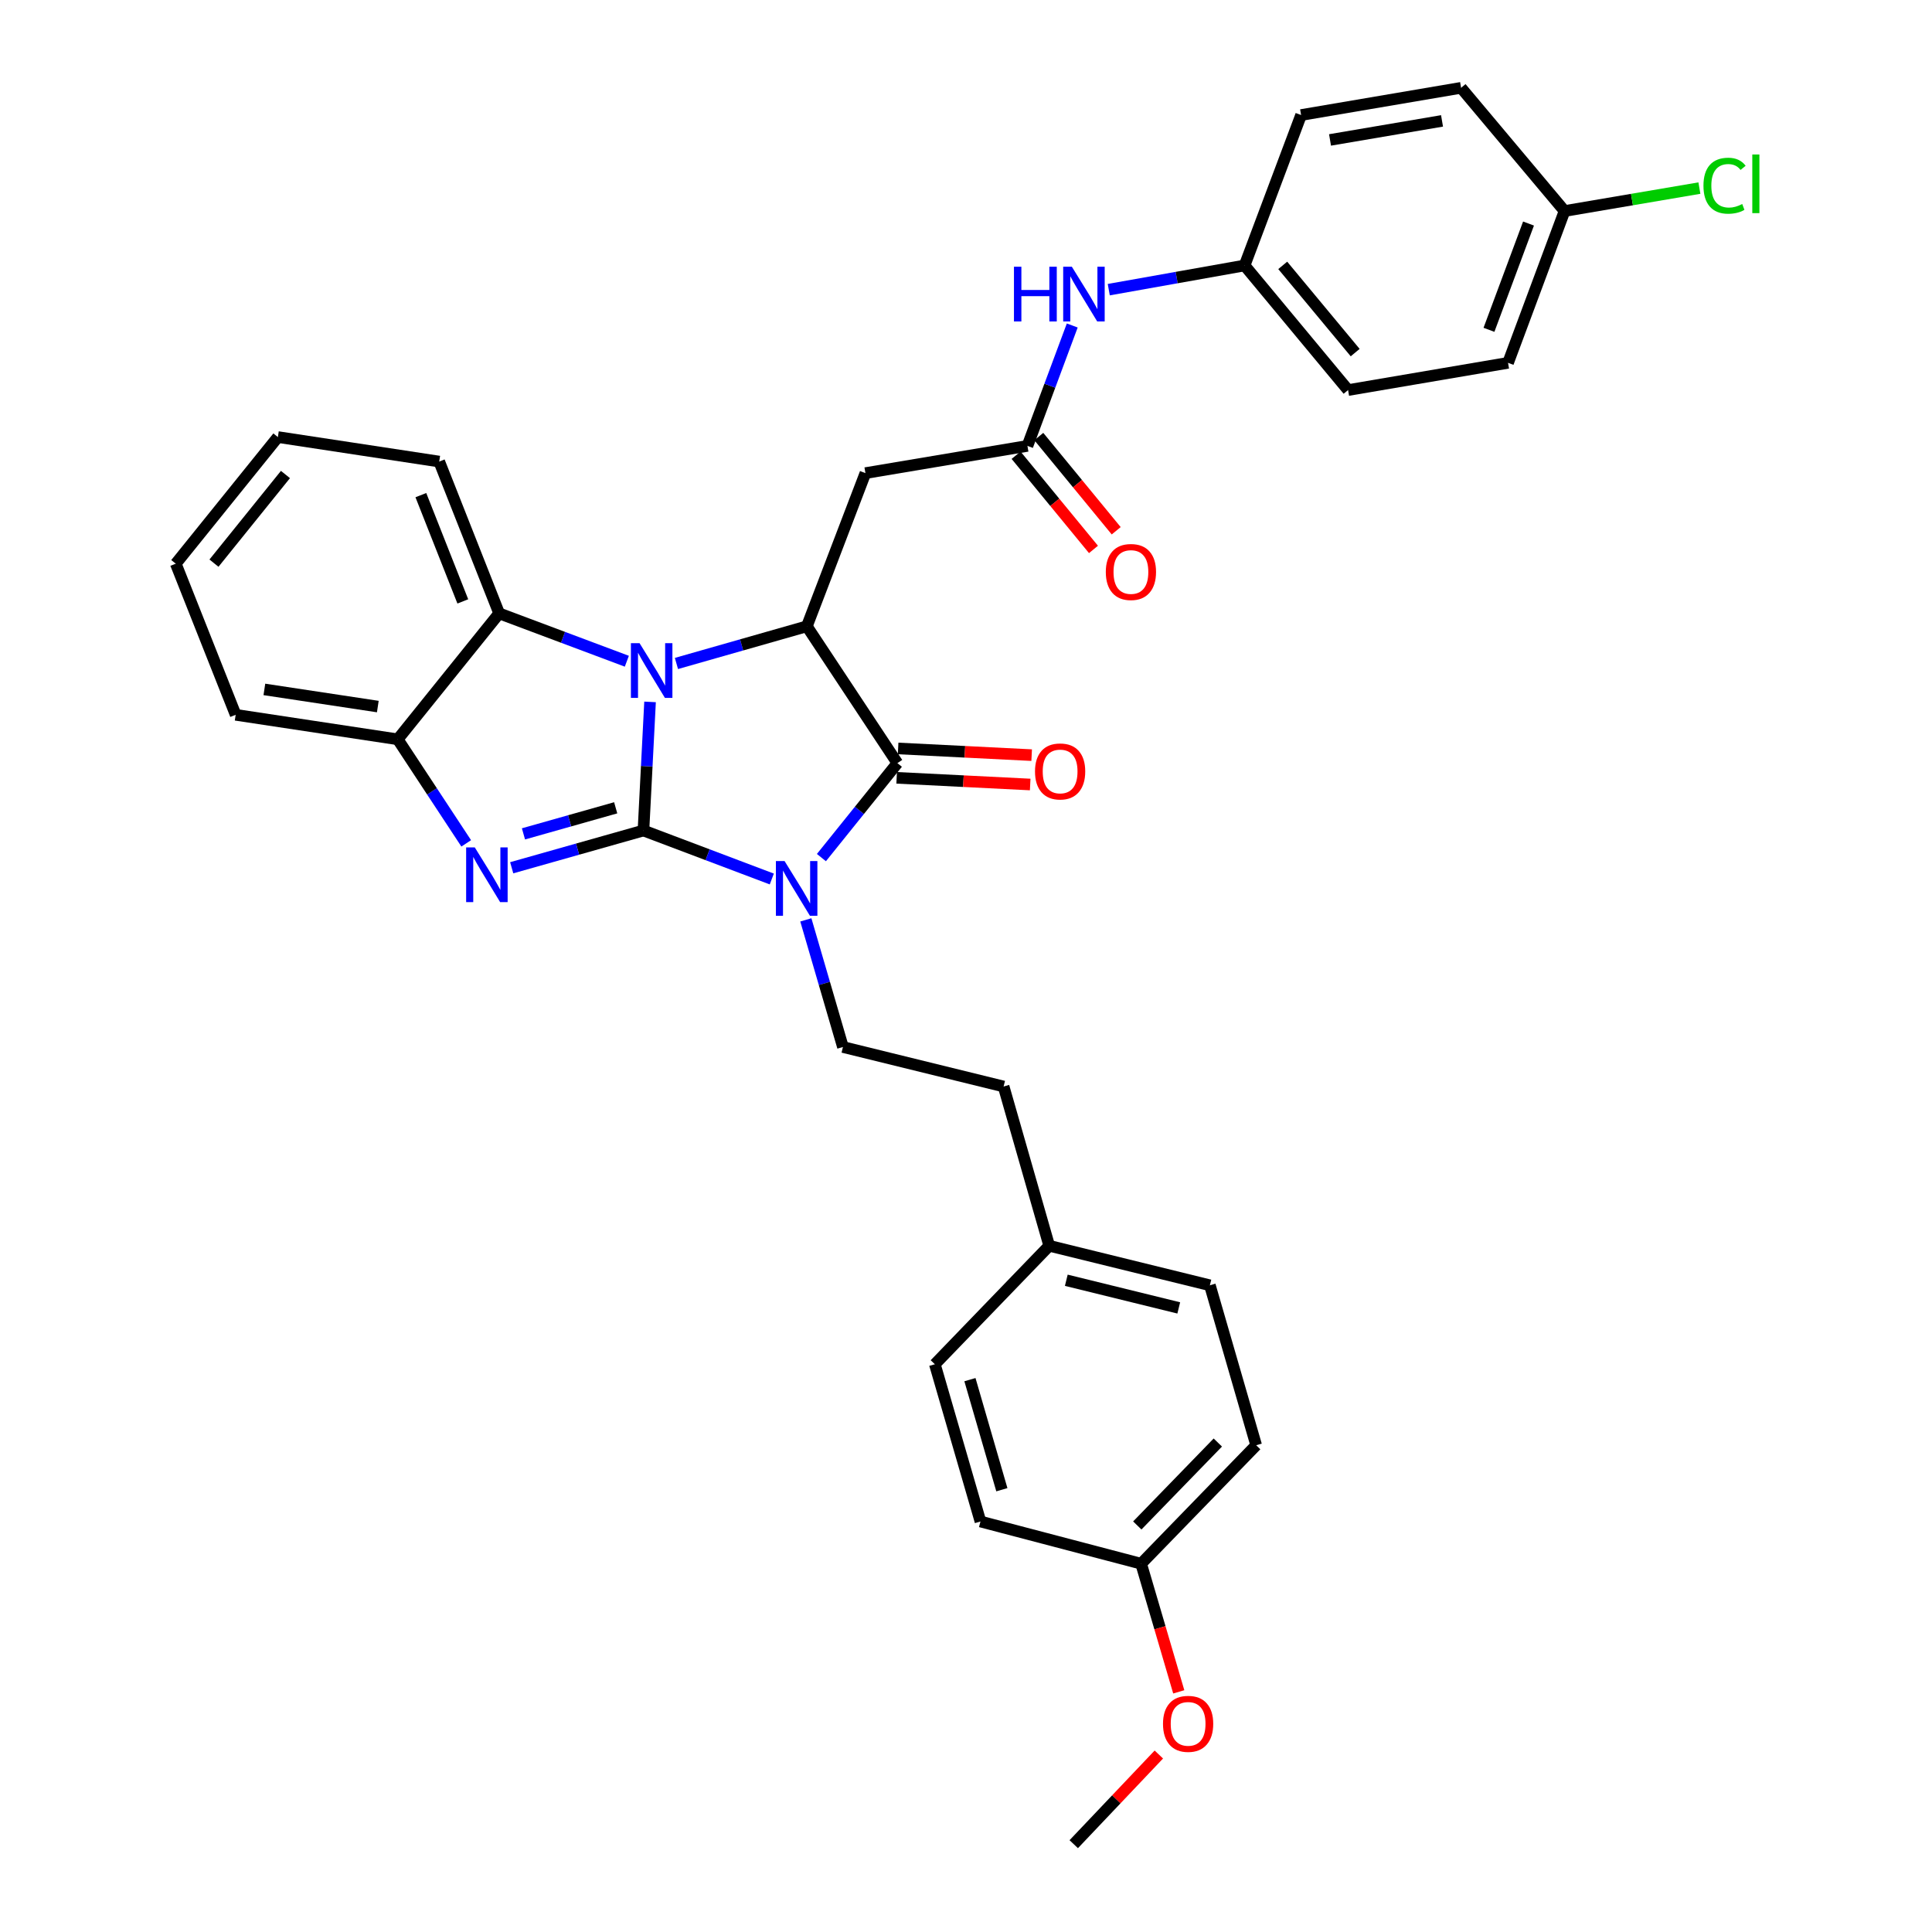 <?xml version='1.0' encoding='iso-8859-1'?>
<svg version='1.1' baseProfile='full'
              xmlns='http://www.w3.org/2000/svg'
                      xmlns:rdkit='http://www.rdkit.org/xml'
                      xmlns:xlink='http://www.w3.org/1999/xlink'
                  xml:space='preserve'
width='1000px' height='1000px' viewBox='0 0 1000 1000'>
<!-- END OF HEADER -->
<rect style='opacity:1.0;fill:#FFFFFF;stroke:none' width='1000' height='1000' x='0' y='0'> </rect>
<path class='bond-0' d='M 333.052,429.868 L 366.268,442.418' style='fill:none;fill-rule:evenodd;stroke:#000000;stroke-width:6px;stroke-linecap:butt;stroke-linejoin:miter;stroke-opacity:1' />
<path class='bond-0' d='M 366.268,442.418 L 399.483,454.968' style='fill:none;fill-rule:evenodd;stroke:#0000FF;stroke-width:6px;stroke-linecap:butt;stroke-linejoin:miter;stroke-opacity:1' />
<path class='bond-1' d='M 333.052,429.868 L 334.759,396.585' style='fill:none;fill-rule:evenodd;stroke:#000000;stroke-width:6px;stroke-linecap:butt;stroke-linejoin:miter;stroke-opacity:1' />
<path class='bond-1' d='M 334.759,396.585 L 336.465,363.303' style='fill:none;fill-rule:evenodd;stroke:#0000FF;stroke-width:6px;stroke-linecap:butt;stroke-linejoin:miter;stroke-opacity:1' />
<path class='bond-2' d='M 333.052,429.868 L 298.955,439.51' style='fill:none;fill-rule:evenodd;stroke:#000000;stroke-width:6px;stroke-linecap:butt;stroke-linejoin:miter;stroke-opacity:1' />
<path class='bond-2' d='M 298.955,439.51 L 264.858,449.151' style='fill:none;fill-rule:evenodd;stroke:#0000FF;stroke-width:6px;stroke-linecap:butt;stroke-linejoin:miter;stroke-opacity:1' />
<path class='bond-2' d='M 318.682,418.115 L 294.814,424.864' style='fill:none;fill-rule:evenodd;stroke:#000000;stroke-width:6px;stroke-linecap:butt;stroke-linejoin:miter;stroke-opacity:1' />
<path class='bond-2' d='M 294.814,424.864 L 270.946,431.613' style='fill:none;fill-rule:evenodd;stroke:#0000FF;stroke-width:6px;stroke-linecap:butt;stroke-linejoin:miter;stroke-opacity:1' />
<path class='bond-3' d='M 425.162,443.889 L 444.825,419.443' style='fill:none;fill-rule:evenodd;stroke:#0000FF;stroke-width:6px;stroke-linecap:butt;stroke-linejoin:miter;stroke-opacity:1' />
<path class='bond-3' d='M 444.825,419.443 L 464.488,394.997' style='fill:none;fill-rule:evenodd;stroke:#000000;stroke-width:6px;stroke-linecap:butt;stroke-linejoin:miter;stroke-opacity:1' />
<path class='bond-9' d='M 417.099,476.125 L 426.702,509.029' style='fill:none;fill-rule:evenodd;stroke:#0000FF;stroke-width:6px;stroke-linecap:butt;stroke-linejoin:miter;stroke-opacity:1' />
<path class='bond-9' d='M 426.702,509.029 L 436.305,541.932' style='fill:none;fill-rule:evenodd;stroke:#000000;stroke-width:6px;stroke-linecap:butt;stroke-linejoin:miter;stroke-opacity:1' />
<path class='bond-4' d='M 350.125,343.413 L 383.876,333.793' style='fill:none;fill-rule:evenodd;stroke:#0000FF;stroke-width:6px;stroke-linecap:butt;stroke-linejoin:miter;stroke-opacity:1' />
<path class='bond-4' d='M 383.876,333.793 L 417.626,324.172' style='fill:none;fill-rule:evenodd;stroke:#000000;stroke-width:6px;stroke-linecap:butt;stroke-linejoin:miter;stroke-opacity:1' />
<path class='bond-5' d='M 324.45,342.254 L 291.406,329.869' style='fill:none;fill-rule:evenodd;stroke:#0000FF;stroke-width:6px;stroke-linecap:butt;stroke-linejoin:miter;stroke-opacity:1' />
<path class='bond-5' d='M 291.406,329.869 L 258.363,317.483' style='fill:none;fill-rule:evenodd;stroke:#000000;stroke-width:6px;stroke-linecap:butt;stroke-linejoin:miter;stroke-opacity:1' />
<path class='bond-6' d='M 241.311,436.525 L 223.586,409.597' style='fill:none;fill-rule:evenodd;stroke:#0000FF;stroke-width:6px;stroke-linecap:butt;stroke-linejoin:miter;stroke-opacity:1' />
<path class='bond-6' d='M 223.586,409.597 L 205.862,382.668' style='fill:none;fill-rule:evenodd;stroke:#000000;stroke-width:6px;stroke-linecap:butt;stroke-linejoin:miter;stroke-opacity:1' />
<path class='bond-10' d='M 464.107,402.598 L 498.667,404.329' style='fill:none;fill-rule:evenodd;stroke:#000000;stroke-width:6px;stroke-linecap:butt;stroke-linejoin:miter;stroke-opacity:1' />
<path class='bond-10' d='M 498.667,404.329 L 533.226,406.06' style='fill:none;fill-rule:evenodd;stroke:#FF0000;stroke-width:6px;stroke-linecap:butt;stroke-linejoin:miter;stroke-opacity:1' />
<path class='bond-10' d='M 464.869,387.396 L 499.428,389.128' style='fill:none;fill-rule:evenodd;stroke:#000000;stroke-width:6px;stroke-linecap:butt;stroke-linejoin:miter;stroke-opacity:1' />
<path class='bond-10' d='M 499.428,389.128 L 533.988,390.859' style='fill:none;fill-rule:evenodd;stroke:#FF0000;stroke-width:6px;stroke-linecap:butt;stroke-linejoin:miter;stroke-opacity:1' />
<path class='bond-34' d='M 464.488,394.997 L 417.626,324.172' style='fill:none;fill-rule:evenodd;stroke:#000000;stroke-width:6px;stroke-linecap:butt;stroke-linejoin:miter;stroke-opacity:1' />
<path class='bond-7' d='M 417.626,324.172 L 447.94,244.883' style='fill:none;fill-rule:evenodd;stroke:#000000;stroke-width:6px;stroke-linecap:butt;stroke-linejoin:miter;stroke-opacity:1' />
<path class='bond-27' d='M 258.363,317.483 L 227.339,238.904' style='fill:none;fill-rule:evenodd;stroke:#000000;stroke-width:6px;stroke-linecap:butt;stroke-linejoin:miter;stroke-opacity:1' />
<path class='bond-27' d='M 239.553,311.286 L 217.836,256.281' style='fill:none;fill-rule:evenodd;stroke:#000000;stroke-width:6px;stroke-linecap:butt;stroke-linejoin:miter;stroke-opacity:1' />
<path class='bond-33' d='M 258.363,317.483 L 205.862,382.668' style='fill:none;fill-rule:evenodd;stroke:#000000;stroke-width:6px;stroke-linecap:butt;stroke-linejoin:miter;stroke-opacity:1' />
<path class='bond-28' d='M 205.862,382.668 L 121.981,369.985' style='fill:none;fill-rule:evenodd;stroke:#000000;stroke-width:6px;stroke-linecap:butt;stroke-linejoin:miter;stroke-opacity:1' />
<path class='bond-28' d='M 195.555,365.717 L 136.839,356.838' style='fill:none;fill-rule:evenodd;stroke:#000000;stroke-width:6px;stroke-linecap:butt;stroke-linejoin:miter;stroke-opacity:1' />
<path class='bond-8' d='M 447.94,244.883 L 531.804,230.795' style='fill:none;fill-rule:evenodd;stroke:#000000;stroke-width:6px;stroke-linecap:butt;stroke-linejoin:miter;stroke-opacity:1' />
<path class='bond-11' d='M 531.804,230.795 L 543.399,199.634' style='fill:none;fill-rule:evenodd;stroke:#000000;stroke-width:6px;stroke-linecap:butt;stroke-linejoin:miter;stroke-opacity:1' />
<path class='bond-11' d='M 543.399,199.634 L 554.995,168.472' style='fill:none;fill-rule:evenodd;stroke:#0000FF;stroke-width:6px;stroke-linecap:butt;stroke-linejoin:miter;stroke-opacity:1' />
<path class='bond-12' d='M 525.924,235.627 L 545.954,260.005' style='fill:none;fill-rule:evenodd;stroke:#000000;stroke-width:6px;stroke-linecap:butt;stroke-linejoin:miter;stroke-opacity:1' />
<path class='bond-12' d='M 545.954,260.005 L 565.984,284.383' style='fill:none;fill-rule:evenodd;stroke:#FF0000;stroke-width:6px;stroke-linecap:butt;stroke-linejoin:miter;stroke-opacity:1' />
<path class='bond-12' d='M 537.684,225.964 L 557.714,250.342' style='fill:none;fill-rule:evenodd;stroke:#000000;stroke-width:6px;stroke-linecap:butt;stroke-linejoin:miter;stroke-opacity:1' />
<path class='bond-12' d='M 557.714,250.342 L 577.744,274.72' style='fill:none;fill-rule:evenodd;stroke:#FF0000;stroke-width:6px;stroke-linecap:butt;stroke-linejoin:miter;stroke-opacity:1' />
<path class='bond-14' d='M 436.305,541.932 L 519.467,562.369' style='fill:none;fill-rule:evenodd;stroke:#000000;stroke-width:6px;stroke-linecap:butt;stroke-linejoin:miter;stroke-opacity:1' />
<path class='bond-13' d='M 573.895,149.928 L 609.046,143.669' style='fill:none;fill-rule:evenodd;stroke:#0000FF;stroke-width:6px;stroke-linecap:butt;stroke-linejoin:miter;stroke-opacity:1' />
<path class='bond-13' d='M 609.046,143.669 L 644.197,137.41' style='fill:none;fill-rule:evenodd;stroke:#000000;stroke-width:6px;stroke-linecap:butt;stroke-linejoin:miter;stroke-opacity:1' />
<path class='bond-19' d='M 644.197,137.41 L 673.446,59.542' style='fill:none;fill-rule:evenodd;stroke:#000000;stroke-width:6px;stroke-linecap:butt;stroke-linejoin:miter;stroke-opacity:1' />
<path class='bond-20' d='M 644.197,137.41 L 697.764,201.902' style='fill:none;fill-rule:evenodd;stroke:#000000;stroke-width:6px;stroke-linecap:butt;stroke-linejoin:miter;stroke-opacity:1' />
<path class='bond-20' d='M 663.941,137.359 L 701.438,182.504' style='fill:none;fill-rule:evenodd;stroke:#000000;stroke-width:6px;stroke-linecap:butt;stroke-linejoin:miter;stroke-opacity:1' />
<path class='bond-16' d='M 519.467,562.369 L 543.075,644.813' style='fill:none;fill-rule:evenodd;stroke:#000000;stroke-width:6px;stroke-linecap:butt;stroke-linejoin:miter;stroke-opacity:1' />
<path class='bond-15' d='M 809.811,109.228 L 780.563,187.807' style='fill:none;fill-rule:evenodd;stroke:#000000;stroke-width:6px;stroke-linecap:butt;stroke-linejoin:miter;stroke-opacity:1' />
<path class='bond-15' d='M 791.16,115.705 L 770.686,170.71' style='fill:none;fill-rule:evenodd;stroke:#000000;stroke-width:6px;stroke-linecap:butt;stroke-linejoin:miter;stroke-opacity:1' />
<path class='bond-18' d='M 809.811,109.228 L 844.709,103.291' style='fill:none;fill-rule:evenodd;stroke:#000000;stroke-width:6px;stroke-linecap:butt;stroke-linejoin:miter;stroke-opacity:1' />
<path class='bond-18' d='M 844.709,103.291 L 879.606,97.355' style='fill:none;fill-rule:evenodd;stroke:#00CC00;stroke-width:6px;stroke-linecap:butt;stroke-linejoin:miter;stroke-opacity:1' />
<path class='bond-37' d='M 809.811,109.228 L 756.261,45.455' style='fill:none;fill-rule:evenodd;stroke:#000000;stroke-width:6px;stroke-linecap:butt;stroke-linejoin:miter;stroke-opacity:1' />
<path class='bond-23' d='M 543.075,644.813 L 483.877,706.133' style='fill:none;fill-rule:evenodd;stroke:#000000;stroke-width:6px;stroke-linecap:butt;stroke-linejoin:miter;stroke-opacity:1' />
<path class='bond-24' d='M 543.075,644.813 L 626.229,665.259' style='fill:none;fill-rule:evenodd;stroke:#000000;stroke-width:6px;stroke-linecap:butt;stroke-linejoin:miter;stroke-opacity:1' />
<path class='bond-24' d='M 551.914,662.66 L 610.122,676.972' style='fill:none;fill-rule:evenodd;stroke:#000000;stroke-width:6px;stroke-linecap:butt;stroke-linejoin:miter;stroke-opacity:1' />
<path class='bond-17' d='M 590.647,809.378 L 650.192,748.057' style='fill:none;fill-rule:evenodd;stroke:#000000;stroke-width:6px;stroke-linecap:butt;stroke-linejoin:miter;stroke-opacity:1' />
<path class='bond-17' d='M 588.66,789.576 L 630.341,746.652' style='fill:none;fill-rule:evenodd;stroke:#000000;stroke-width:6px;stroke-linecap:butt;stroke-linejoin:miter;stroke-opacity:1' />
<path class='bond-29' d='M 590.647,809.378 L 600.387,842.538' style='fill:none;fill-rule:evenodd;stroke:#000000;stroke-width:6px;stroke-linecap:butt;stroke-linejoin:miter;stroke-opacity:1' />
<path class='bond-29' d='M 600.387,842.538 L 610.126,875.699' style='fill:none;fill-rule:evenodd;stroke:#FF0000;stroke-width:6px;stroke-linecap:butt;stroke-linejoin:miter;stroke-opacity:1' />
<path class='bond-36' d='M 590.647,809.378 L 507.485,787.528' style='fill:none;fill-rule:evenodd;stroke:#000000;stroke-width:6px;stroke-linecap:butt;stroke-linejoin:miter;stroke-opacity:1' />
<path class='bond-22' d='M 673.446,59.542 L 756.261,45.455' style='fill:none;fill-rule:evenodd;stroke:#000000;stroke-width:6px;stroke-linecap:butt;stroke-linejoin:miter;stroke-opacity:1' />
<path class='bond-22' d='M 688.42,72.433 L 746.391,62.572' style='fill:none;fill-rule:evenodd;stroke:#000000;stroke-width:6px;stroke-linecap:butt;stroke-linejoin:miter;stroke-opacity:1' />
<path class='bond-21' d='M 697.764,201.902 L 780.563,187.807' style='fill:none;fill-rule:evenodd;stroke:#000000;stroke-width:6px;stroke-linecap:butt;stroke-linejoin:miter;stroke-opacity:1' />
<path class='bond-25' d='M 483.877,706.133 L 507.485,787.528' style='fill:none;fill-rule:evenodd;stroke:#000000;stroke-width:6px;stroke-linecap:butt;stroke-linejoin:miter;stroke-opacity:1' />
<path class='bond-25' d='M 502.036,714.103 L 518.562,771.079' style='fill:none;fill-rule:evenodd;stroke:#000000;stroke-width:6px;stroke-linecap:butt;stroke-linejoin:miter;stroke-opacity:1' />
<path class='bond-26' d='M 626.229,665.259 L 650.192,748.057' style='fill:none;fill-rule:evenodd;stroke:#000000;stroke-width:6px;stroke-linecap:butt;stroke-linejoin:miter;stroke-opacity:1' />
<path class='bond-31' d='M 227.339,238.904 L 143.83,226.221' style='fill:none;fill-rule:evenodd;stroke:#000000;stroke-width:6px;stroke-linecap:butt;stroke-linejoin:miter;stroke-opacity:1' />
<path class='bond-32' d='M 121.981,369.985 L 90.974,291.761' style='fill:none;fill-rule:evenodd;stroke:#000000;stroke-width:6px;stroke-linecap:butt;stroke-linejoin:miter;stroke-opacity:1' />
<path class='bond-30' d='M 599.816,908.137 L 577.792,931.341' style='fill:none;fill-rule:evenodd;stroke:#FF0000;stroke-width:6px;stroke-linecap:butt;stroke-linejoin:miter;stroke-opacity:1' />
<path class='bond-30' d='M 577.792,931.341 L 555.767,954.545' style='fill:none;fill-rule:evenodd;stroke:#000000;stroke-width:6px;stroke-linecap:butt;stroke-linejoin:miter;stroke-opacity:1' />
<path class='bond-35' d='M 143.83,226.221 L 90.974,291.761' style='fill:none;fill-rule:evenodd;stroke:#000000;stroke-width:6px;stroke-linecap:butt;stroke-linejoin:miter;stroke-opacity:1' />
<path class='bond-35' d='M 147.749,245.607 L 110.75,291.485' style='fill:none;fill-rule:evenodd;stroke:#000000;stroke-width:6px;stroke-linecap:butt;stroke-linejoin:miter;stroke-opacity:1' />
<path  class='atom-1' d='M 406.082 445.667
L 415.362 460.667
Q 416.282 462.147, 417.762 464.827
Q 419.242 467.507, 419.322 467.667
L 419.322 445.667
L 423.082 445.667
L 423.082 473.987
L 419.202 473.987
L 409.242 457.587
Q 408.082 455.667, 406.842 453.467
Q 405.642 451.267, 405.282 450.587
L 405.282 473.987
L 401.602 473.987
L 401.602 445.667
L 406.082 445.667
' fill='#0000FF'/>
<path  class='atom-2' d='M 331.037 332.91
L 340.317 347.91
Q 341.237 349.39, 342.717 352.07
Q 344.197 354.75, 344.277 354.91
L 344.277 332.91
L 348.037 332.91
L 348.037 361.23
L 344.157 361.23
L 334.197 344.83
Q 333.037 342.91, 331.797 340.71
Q 330.597 338.51, 330.237 337.83
L 330.237 361.23
L 326.557 361.23
L 326.557 332.91
L 331.037 332.91
' fill='#0000FF'/>
<path  class='atom-3' d='M 245.753 438.623
L 255.033 453.623
Q 255.953 455.103, 257.433 457.783
Q 258.913 460.463, 258.993 460.623
L 258.993 438.623
L 262.753 438.623
L 262.753 466.943
L 258.873 466.943
L 248.913 450.543
Q 247.753 448.623, 246.513 446.423
Q 245.313 444.223, 244.953 443.543
L 244.953 466.943
L 241.273 466.943
L 241.273 438.623
L 245.753 438.623
' fill='#0000FF'/>
<path  class='atom-11' d='M 535.715 399.296
Q 535.715 392.496, 539.075 388.696
Q 542.435 384.896, 548.715 384.896
Q 554.995 384.896, 558.355 388.696
Q 561.715 392.496, 561.715 399.296
Q 561.715 406.176, 558.315 410.096
Q 554.915 413.976, 548.715 413.976
Q 542.475 413.976, 539.075 410.096
Q 535.715 406.216, 535.715 399.296
M 548.715 410.776
Q 553.035 410.776, 555.355 407.896
Q 557.715 404.976, 557.715 399.296
Q 557.715 393.736, 555.355 390.936
Q 553.035 388.096, 548.715 388.096
Q 544.395 388.096, 542.035 390.896
Q 539.715 393.696, 539.715 399.296
Q 539.715 405.016, 542.035 407.896
Q 544.395 410.776, 548.715 410.776
' fill='#FF0000'/>
<path  class='atom-12' d='M 524.824 138.056
L 528.664 138.056
L 528.664 150.096
L 543.144 150.096
L 543.144 138.056
L 546.984 138.056
L 546.984 166.376
L 543.144 166.376
L 543.144 153.296
L 528.664 153.296
L 528.664 166.376
L 524.824 166.376
L 524.824 138.056
' fill='#0000FF'/>
<path  class='atom-12' d='M 554.784 138.056
L 564.064 153.056
Q 564.984 154.536, 566.464 157.216
Q 567.944 159.896, 568.024 160.056
L 568.024 138.056
L 571.784 138.056
L 571.784 166.376
L 567.904 166.376
L 557.944 149.976
Q 556.784 148.056, 555.544 145.856
Q 554.344 143.656, 553.984 142.976
L 553.984 166.376
L 550.304 166.376
L 550.304 138.056
L 554.784 138.056
' fill='#0000FF'/>
<path  class='atom-13' d='M 572.362 296.06
Q 572.362 289.26, 575.722 285.46
Q 579.082 281.66, 585.362 281.66
Q 591.642 281.66, 595.002 285.46
Q 598.362 289.26, 598.362 296.06
Q 598.362 302.94, 594.962 306.86
Q 591.562 310.74, 585.362 310.74
Q 579.122 310.74, 575.722 306.86
Q 572.362 302.98, 572.362 296.06
M 585.362 307.54
Q 589.682 307.54, 592.002 304.66
Q 594.362 301.74, 594.362 296.06
Q 594.362 290.5, 592.002 287.7
Q 589.682 284.86, 585.362 284.86
Q 581.042 284.86, 578.682 287.66
Q 576.362 290.46, 576.362 296.06
Q 576.362 301.78, 578.682 304.66
Q 581.042 307.54, 585.362 307.54
' fill='#FF0000'/>
<path  class='atom-19' d='M 881.706 96.12
Q 881.706 89.08, 884.986 85.4
Q 888.306 81.68, 894.586 81.68
Q 900.426 81.68, 903.546 85.8
L 900.906 87.96
Q 898.626 84.96, 894.586 84.96
Q 890.306 84.96, 888.026 87.84
Q 885.786 90.68, 885.786 96.12
Q 885.786 101.72, 888.106 104.6
Q 890.466 107.48, 895.026 107.48
Q 898.146 107.48, 901.786 105.6
L 902.906 108.6
Q 901.426 109.56, 899.186 110.12
Q 896.946 110.68, 894.466 110.68
Q 888.306 110.68, 884.986 106.92
Q 881.706 103.16, 881.706 96.12
' fill='#00CC00'/>
<path  class='atom-19' d='M 906.986 79.96
L 910.666 79.96
L 910.666 110.32
L 906.986 110.32
L 906.986 79.96
' fill='#00CC00'/>
<path  class='atom-30' d='M 601.966 892.256
Q 601.966 885.456, 605.326 881.656
Q 608.686 877.856, 614.966 877.856
Q 621.246 877.856, 624.606 881.656
Q 627.966 885.456, 627.966 892.256
Q 627.966 899.136, 624.566 903.056
Q 621.166 906.936, 614.966 906.936
Q 608.726 906.936, 605.326 903.056
Q 601.966 899.176, 601.966 892.256
M 614.966 903.736
Q 619.286 903.736, 621.606 900.856
Q 623.966 897.936, 623.966 892.256
Q 623.966 886.696, 621.606 883.896
Q 619.286 881.056, 614.966 881.056
Q 610.646 881.056, 608.286 883.856
Q 605.966 886.656, 605.966 892.256
Q 605.966 897.976, 608.286 900.856
Q 610.646 903.736, 614.966 903.736
' fill='#FF0000'/>
</svg>
